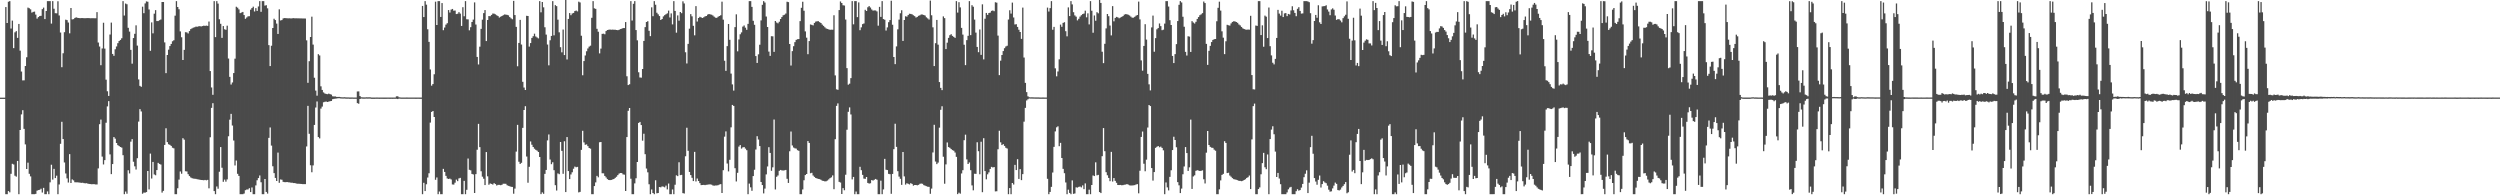 <?xml version="1.0" encoding="UTF-8"?>
<svg xmlns="http://www.w3.org/2000/svg" width="1920" height="150">
  <path d="M0 74.997h1v1.000H0zM1 74.997h1v1.000H1zM2 74.997h1v1.000H2zM3 74.997h1v1.000H3zM4 5.417h1v143.726H4zM5 17.671h1v131.474H5zM6 1.357h1v145.370H6zM7 0.862h1v146.861H7zM8 21.916h1v111.558H8zM9 15.830h1v109.973H9zM10 36.958h1v89.343H10zM11 24.813h1v110.142H11zM12 23.931h1v111.738H12zM13 29.064h1v94.512H13zM14 18.380h1v130.778H14zM15 38.937h1v60.918H15zM16 54.937h1v32.922H16zM17 61.733h1v22.897H17zM18 61.719h1v37.254H18zM19 50.668h1v60.216H19zM20 43.966h1v85.825H20zM21 5.853h1v119.073H21zM22 6.341h1v127.135H22zM23 7.184h1v128.295H23zM24 9.672h1v139.474H24zM25 9.092h1v140.054H25zM26 8.903h1v140.230H26zM27 11.219h1v137.695H27zM28 14.287h1v132.133H28zM29 13.106h1v132.881H29zM30 12.336h1v133.449H30zM31 12.140h1v132.817H31zM32 7.001h1v140.871H32zM33 5.821h1v138.466H33zM34 14.623h1v134.526H34zM35 8.438h1v140.705H35zM36 0.858h1v146.130H36zM37 0.858h1v148.284H37zM38 0.852h1v139.193H38zM39 18.112h1v108.413H39zM40 0.856h1v137.094H40zM41 6.705h1v122.964H41zM42 10.138h1v126.629H42zM43 10.260h1v124.649H43zM44 0.996h1v148.149H44zM45 11.890h1v129.774H45zM46 24.965h1v85.487H46zM47 51.584h1v41.971H47zM48 40.923h1v65.892H48zM49 24.711h1v100.082H49zM50 15.101h1v118.122H50zM51 15.461h1v121.553H51zM52 17.280h1v122.883H52zM53 25.604h1v92.788H53zM54 6.139h1v134.416H54zM55 14.891h1v122.878H55zM56 14.691h1v123.860H56zM57 13.790h1v126.188H57zM58 13.318h1v126.724H58zM59 13.681h1v126.354H59zM60 13.806h1v126.309H60zM61 13.985h1v126.317H61zM62 13.874h1v126.584H62zM63 13.855h1v126.492H63zM64 13.977h1v126.658H64zM65 13.988h1v126.811H65zM66 13.946h1v126.768H66zM67 13.867h1v127.177H67zM68 13.903h1v127.348H68zM69 14.021h1v127.327H69zM70 13.956h1v127.555H70zM71 13.953h1v127.482H71zM72 14.003h1v127.453H72zM73 14.023h1v127.672H73zM74 9.339h1v132.354H74zM75 32.685h1v96.625H75zM76 35.744h1v59.627H76zM77 50.067h1v41.809H77zM78 37.219h1v83.027H78zM79 17.464h1v108.863H79zM80 37.318h1v85.670H80zM81 61.185h1v33.086H81zM82 70.071h1v11.654H82zM83 73.665h1v3.993H83zM84 26.509h1v92.082H84zM85 17.376h1v116.373H85zM86 41.444h1v84.581H86zM87 42.867h1v62.423H87zM88 37.824h1v68.650H88zM89 35.668h1v74.136H89zM90 33.175h1v78.277H90zM91 31.505h1v80.688H91zM92 30.690h1v82.191H92zM93 29.404h1v83.932H93zM94 0.863h1v118.353H94zM95 11.932h1v137.214H95zM96 2.690h1v144.421H96zM97 3.278h1v145.498H97zM98 21.371h1v109.384H98zM99 24.277h1v108.952H99zM100 38.297h1v70.494H100zM101 48.892h1v57.965H101zM102 29.249h1v94.953H102zM103 25.958h1v101.793H103zM104 19.476h1v110.736H104zM105 35.030h1v86.466H105zM106 60.954h1v32.432H106zM107 65.960h1v17.865H107zM108 66.667h1v18.916H108zM109 5.136h1v143.664H109zM110 10.148h1v137.783H110zM111 2.618h1v145.344H111zM112 1.088h1v146.421H112zM113 1.342h1v129.965H113zM114 7.287h1v138.147H114zM115 39.040h1v78.932H115zM116 17.201h1v119.895H116zM117 25.606h1v98.767H117zM118 10.476h1v123.526H118zM119 7.785h1v126.796H119zM120 16.170h1v114.419H120zM121 16.186h1v108.893H121zM122 15.518h1v110.384H122zM123 15.001h1v111.365H123zM124 1.530h1v146.393H124zM125 1.528h1v145.083H125zM126 32.558h1v78.734H126zM127 56.184h1v42.305H127zM128 42.217h1v66.963H128zM129 38.167h1v72.607H129zM130 35.354h1v75.892H130zM131 33.763h1v78.324H131zM132 31.671h1v81.786H132zM133 30.922h1v82.980H133zM134 12.050h1v137.100H134zM135 0.868h1v148.284H135zM136 5.401h1v139.181H136zM137 7.116h1v130.841H137zM138 24.130h1v107.564H138zM139 28.611h1v104.807H139zM140 46.063h1v60.072H140zM141 38.308h1v68.970H141zM142 24.730h1v106.806H142zM143 24.889h1v106.813H143zM144 25.683h1v108.078H144zM145 23.853h1v111.359H145zM146 22.398h1v113.883H146zM147 21.747h1v115.112H147zM148 21.190h1v115.983H148zM149 20.936h1v116.342H149zM150 20.442h1v116.934H150zM151 20.507h1v117.187H151zM152 20.219h1v117.596H152zM153 20.046h1v117.990H153zM154 20.330h1v117.886H154zM155 20.019h1v118.278H155zM156 19.737h1v118.718H156zM157 19.844h1v118.320H157zM158 19.674h1v118.846H158zM159 19.869h1v118.271H159zM160 16.556h1v128.073H160zM161 54.560h1v50.883H161zM162 67.159h1v15.686H162zM163 72.791h1v6.452H163zM164 0.862h1v145.890H164zM165 28.533h1v120.610H165zM166 0.871h1v142.322H166zM167 2.790h1v142.148H167zM168 14.798h1v117.113H168zM169 18.303h1v94.627H169zM170 29.082h1v99.747H170zM171 20.009h1v119.615H171zM172 22.478h1v115.436H172zM173 22.876h1v116.622H173zM174 19.698h1v118.058H174zM175 44.949h1v59.728H175zM176 59.016h1v32.904H176zM177 64.938h1v22.502H177zM178 63.341h1v33.049H178zM179 56.132h1v51.772H179zM180 45.035h1v82.056H180zM181 5.181h1v118.089H181zM182 5.909h1v127.589H182zM183 7.212h1v127.913H183zM184 10.095h1v139.047H184zM185 9.610h1v139.535H185zM186 9.183h1v139.959H186zM187 11.576h1v137.051H187zM188 14.462h1v131.612H188zM189 13.424h1v132.158H189zM190 12.561h1v132.942H190zM191 12.457h1v132.106H191zM192 7.405h1v140.091H192zM193 6.218h1v137.751H193zM194 5.109h1v144.036H194zM195 8.828h1v140.309H195zM196 6.259h1v136.103H196zM197 8.407h1v130.052H197zM198 4.963h1v131.781H198zM199 0.860h1v133.888H199zM200 9.056h1v130.945H200zM201 0.857h1v148.286H201zM202 0.861h1v148.285H202zM203 4.292h1v133.173H203zM204 4.001h1v143.382H204zM205 6.423h1v142.253H205zM206 34.658h1v71.241H206zM207 50.742h1v47.161H207zM208 35.103h1v76.743H208zM209 21.490h1v106.217H209zM210 14.364h1v118.626H210zM211 15.431h1v121.242H211zM212 18.111h1v120.878H212zM213 26.044h1v91.149H213zM214 7.164h1v133.224H214zM215 15.727h1v122.106H215zM216 15.403h1v122.623H216zM217 14.109h1v125.564H217zM218 13.877h1v126.010H218zM219 13.924h1v126.028H219zM220 14.053h1v125.713H220zM221 14.069h1v125.938H221zM222 14.049h1v126.011H222zM223 14.187h1v126.163H223zM224 14.021h1v126.297H224zM225 13.901h1v126.710H225zM226 14.085h1v126.504H226zM227 14.052h1v126.881H227zM228 14.076h1v127.032H228zM229 14.063h1v127.069H229zM230 14.133h1v127.091H230zM231 14.152h1v127.135H231zM232 14.180h1v127.214H232zM233 14.204h1v127.228H233zM234 14.254h1v127.166H234zM235 30.955h1v81.526H235zM236 63.569h1v17.758H236zM237 47.005h1v55.744H237zM238 28.399h1v98.518H238zM239 12.783h1v119.504H239zM240 34.242h1v92.769H240zM241 59.679h1v36.264H241zM242 69.567h1v13.002H242zM243 73.493h1v4.423H243zM244 41.650h1v63.640H244zM245 42.586h1v63.700H245zM246 66.287h1v17.133H246zM247 69.079h1v12.791H247zM248 70.981h1v7.550H248zM249 71.767h1v6.396H249zM250 72.157h1v5.812H250zM251 72.357h1v5.961H251zM252 71.899h1v6.141H252zM253 72.308h1v5.410H253zM254 72.660h1v4.919H254zM255 73.925h1v2.251H255zM256 74.070h1v1.876H256zM257 74.038h1v1.726H257zM258 74.371h1v1.278H258zM259 74.459h1v1.025H259zM260 74.413h1v1.022H260zM261 74.607h1v1.000H261zM262 74.686h1v1.000H262zM263 74.750h1v1.000H263zM264 74.673h1v1.000H264zM265 74.773h1v1.000H265zM266 74.824h1v1.000H266zM267 74.790h1v1.000H267zM268 74.862h1v1.000H268zM269 74.862h1v1.000H269zM270 74.838h1v1.000H270zM271 74.886h1v1.000H271zM272 74.882h1v1.000H272zM273 74.894h1v1.000H273zM274 70.223h1v8.995H274zM275 70.212h1v9.462H275zM276 73.763h1v2.274H276zM277 74.686h1v1.000H277zM278 74.776h1v1.000H278zM279 74.807h1v1.000H279zM280 74.778h1v1.000H280zM281 74.720h1v1.000H281zM282 74.767h1v1.000H282zM283 74.723h1v1.000H283zM284 74.761h1v1.000H284zM285 74.913h1v1.000H285zM286 74.911h1v1.000H286zM287 74.911h1v1.000H287zM288 74.899h1v1.000H288zM289 74.877h1v1.000H289zM290 74.889h1v1.000H290zM291 74.918h1v1.000H291zM292 74.894h1v1.000H292zM293 74.905h1v1.000H293zM294 74.907h1v1.000H294zM295 74.912h1v1.000H295zM296 74.908h1v1.000H296zM297 74.896h1v1.000H297zM298 74.899h1v1.000H298zM299 74.909h1v1.000H299zM300 74.899h1v1.000H300zM301 74.909h1v1.000H301zM302 74.903h1v1.000H302zM303 74.895h1v1.000H303zM304 73.969h1v1.894H304zM305 73.956h1v2.122H305zM306 74.720h1v1.000H306zM307 74.844h1v1.000H307zM308 74.892h1v1.000H308zM309 74.894h1v1.000H309zM310 74.901h1v1.000H310zM311 74.879h1v1.000H311zM312 74.872h1v1.000H312zM313 74.886h1v1.000H313zM314 74.900h1v1.000H314zM315 74.891h1v1.000H315zM316 74.899h1v1.000H316zM317 74.904h1v1.000H317zM318 74.903h1v1.000H318zM319 74.912h1v1.000H319zM320 74.901h1v1.000H320zM321 74.903h1v1.000H321zM322 74.908h1v1.000H322zM323 74.911h1v1.000H323zM324 4.553h1v144.600H324zM325 13.132h1v127.241H325zM326 0.853h1v145.877H326zM327 3.609h1v137.899H327zM328 22.489h1v113.854H328zM329 32.163h1v100.902H329zM330 53.373h1v40.773H330zM331 65.769h1v20.191H331zM332 64.558h1v20.696H332zM333 57.027h1v32.836H333zM334 1.256h1v136.822H334zM335 19.214h1v117.093H335zM336 0.857h1v148.286H336zM337 0.855h1v146.234H337zM338 13.017h1v136.130H338zM339 2.353h1v146.791H339zM340 23.172h1v106.529H340zM341 21.137h1v110.925H341zM342 18.900h1v116.154H342zM343 17.815h1v119.244H343zM344 7.719h1v129.767H344zM345 9.605h1v127.547H345zM346 7.365h1v130.462H346zM347 6.846h1v134.840H347zM348 8.203h1v133.572H348zM349 8.081h1v132.192H349zM350 10.805h1v127.126H350zM351 10.558h1v128.578H351zM352 9.315h1v127.683H352zM353 10.426h1v126.160H353zM354 19.936h1v129.210H354zM355 5.548h1v143.593H355zM356 12.476h1v126.448H356zM357 0.858h1v148.293H357zM358 14.817h1v130.928H358zM359 14.877h1v106.871H359zM360 23.295h1v107.104H360zM361 20.865h1v109.945H361zM362 16.905h1v116.683H362zM363 15.038h1v118.928H363zM364 1.852h1v146.367H364zM365 18.843h1v114.886H365zM366 43.726h1v71.290H366zM367 49.500h1v45.637H367zM368 35.826h1v77.195H368zM369 22.187h1v109.329H369zM370 15.110h1v120.579H370zM371 10.100h1v127.192H371zM372 7.751h1v134.404H372zM373 31.561h1v85.235H373zM374 15.340h1v120.102H374zM375 12.330h1v129.567H375zM376 12.427h1v128.461H376zM377 11.489h1v129.752H377zM378 10.385h1v131.401H378zM379 10.490h1v130.171H379zM380 11.001h1v130.367H380zM381 11.738h1v130.745H381zM382 12.331h1v129.650H382zM383 13.446h1v128.552H383zM384 12.839h1v129.410H384zM385 12.295h1v129.631H385zM386 11.682h1v129.436H386zM387 11.091h1v130.010H387zM388 11.231h1v129.940H388zM389 11.423h1v130.846H389zM390 11.781h1v130.964H390zM391 13.116h1v129.927H391zM392 14.060h1v129.389H392zM393 14.814h1v128.728H393zM394 0.644h1v148.118H394zM395 11.581h1v133.262H395zM396 20.654h1v95.756H396zM397 50.904h1v44.982H397zM398 32.997h1v91.220H398zM399 15.280h1v110.639H399zM400 34.192h1v90.821H400zM401 62.811h1v35.388H401zM402 67.223h1v17.281H402zM403 69.095h1v12.446H403zM404 12.122h1v108.076H404zM405 12.308h1v128.012H405zM406 35.793h1v92.316H406zM407 33.058h1v75.587H407zM408 29.112h1v82.066H408zM409 27.782h1v85.099H409zM410 25.881h1v88.351H410zM411 27.982h1v87.138H411zM412 28.748h1v86.943H412zM413 29.481h1v87.248H413zM414 0.862h1v119.706H414zM415 9.479h1v139.631H415zM416 1.525h1v146.224H416zM417 5.641h1v143.189H417zM418 20.957h1v112.585H418zM419 26.555h1v103.941H419zM420 34.214h1v73.604H420zM421 50.158h1v53.115H421zM422 30.947h1v91.584H422zM423 27.601h1v98.527H423zM424 0.860h1v123.743H424zM425 27.119h1v103.600H425zM426 3.957h1v138.266H426zM427 4.721h1v141.582H427zM428 15.112h1v118.052H428zM429 24.816h1v108.947H429zM430 36.237h1v72.800H430zM431 40.184h1v75.665H431zM432 22.686h1v110.796H432zM433 42.269h1v66.247H433zM434 -1.008h1v148.537H434zM435 45.653h1v59.638H435zM436 14.516h1v116.854H436zM437 10.035h1v127.502H437zM438 11.681h1v122.325H438zM439 10.339h1v121.977H439zM440 9.917h1v119.666H440zM441 8.484h1v119.445H441zM442 8.067h1v120.412H442zM443 8.759h1v119.380H443zM444 1.283h1v146.502H444zM445 1.874h1v145.463H445zM446 27.435h1v87.687H446zM447 57.782h1v42.648H447zM448 46.880h1v62.486H448zM449 42.610h1v68.607H449zM450 39.366h1v71.522H450zM451 37.227h1v75.025H451zM452 35.790h1v77.890H452zM453 35.082h1v79.075H453zM454 13.675h1v135.466H454zM455 0.850h1v148.291H455zM456 6.391h1v136.495H456zM457 6.787h1v133.291H457zM458 22.110h1v112.931H458zM459 24.348h1v111.837H459zM460 40.996h1v68.272H460zM461 37.321h1v71.754H461zM462 25.997h1v107.052H462zM463 25.847h1v107.258H463zM464 26.319h1v108.817H464zM465 23.837h1v112.445H465zM466 23.050h1v114.503H466zM467 22.818h1v115.438H467zM468 22.702h1v115.627H468zM469 22.844h1v115.350H469zM470 22.738h1v115.071H470zM471 22.824h1v114.644H471zM472 22.846h1v113.749H472zM473 23.024h1v112.728H473zM474 23.175h1v111.310H474zM475 22.884h1v110.450H475zM476 22.342h1v110.517H476zM477 22.048h1v110.872H477zM478 21.531h1v112.382H478zM479 21.560h1v112.580H479zM480 16.924h1v129.748H480zM481 58.562h1v46.728H481zM482 65.329h1v19.781H482zM483 64.710h1v18.213H483zM484 0.852h1v136.419H484zM485 15.775h1v133.366H485zM486 2.897h1v146.256H486zM487 0.855h1v139.995H487zM488 23.080h1v113.817H488zM489 30.990h1v93.415H489zM490 55.490h1v38.910H490zM491 59.507h1v34.141H491zM492 59.642h1v36.424H492zM493 52.996h1v55.026H493zM494 31.447h1v71.280H494zM495 20.827h1v97.582H495zM496 16.910h1v112.507H496zM497 16.275h1v116.052H497zM498 23.639h1v117.872H498zM499 27.754h1v121.385H499zM500 5.644h1v139.865H500zM501 12.438h1v135.777H501zM502 0.856h1v148.287H502zM503 3.642h1v134.801H503zM504 9.755h1v138.725H504zM505 10.985h1v137.221H505zM506 12.363h1v131.271H506zM507 15.384h1v128.469H507zM508 14.583h1v128.576H508zM509 12.613h1v130.740H509zM510 11.626h1v132.254H510zM511 10.888h1v131.634H511zM512 10.259h1v135.180H512zM513 8.131h1v132.818H513zM514 13.391h1v135.754H514zM515 10.296h1v138.850H515zM516 18.726h1v126.783H516zM517 0.859h1v148.286H517zM518 8.389h1v133.500H518zM519 25.073h1v109.575H519zM520 11.849h1v123.396H520zM521 15.853h1v108.777H521zM522 9.217h1v125.283H522zM523 10.135h1v124.158H523zM524 1.044h1v147.292H524zM525 2.660h1v145.951H525zM526 40.131h1v79.906H526zM527 48.730h1v49.361H527zM528 33.706h1v82.115H528zM529 22.042h1v110.003H529zM530 10.858h1v123.577H530zM531 12.558h1v123.968H531zM532 19.802h1v119.270H532zM533 27.113h1v89.508H533zM534 4.719h1v134.626H534zM535 16.547h1v120.549H535zM536 13.839h1v125.155H536zM537 12.923h1v127.706H537zM538 13.378h1v128.781H538zM539 13.824h1v128.261H539zM540 13.279h1v128.675H540zM541 12.551h1v129.646H541zM542 12.295h1v129.620H542zM543 11.231h1v130.570H543zM544 10.737h1v130.906H544zM545 11.082h1v130.528H545zM546 11.283h1v130.526H546zM547 11.892h1v130.558H547zM548 12.792h1v129.849H548zM549 13.567h1v128.888H549zM550 13.716h1v128.721H550zM551 12.870h1v129.356H551zM552 12.276h1v129.432H552zM553 11.712h1v129.693H553zM554 1.259h1v146.966H554zM555 15.114h1v115.581H555zM556 46.640h1v58.327H556zM557 54.413h1v46.524H557zM558 35.450h1v90.157H558zM559 18.435h1v113.196H559zM560 30.579h1v92.163H560zM561 56.540h1v41.247H561zM562 64.816h1v15.779H562zM563 69.581h1v11.752H563zM564 20.847h1v108.340H564zM565 11.007h1v128.343H565zM566 39.401h1v93.319H566zM567 30.304h1v82.298H567zM568 26.293h1v85.133H568zM569 24.877h1v89.268H569zM570 20.405h1v92.781H570zM571 19.551h1v93.372H571zM572 21.228h1v92.888H572zM573 22.895h1v92.440H573zM574 18.318h1v130.834H574zM575 0.858h1v140.139H575zM576 0.855h1v143.021H576zM577 5.263h1v141.286H577zM578 15.976h1v119.241H578zM579 19.029h1v111.323H579zM580 43.046h1v71.806H580zM581 48.356h1v56.234H581zM582 41.735h1v65.433H582zM583 34.373h1v77.812H583zM584 15.689h1v124.061H584zM585 3.699h1v138.445H585zM586 0.858h1v147.697H586zM587 1.971h1v142.874H587zM588 12.704h1v121.230H588zM589 20.737h1v107.105H589zM590 39.631h1v73.406H590zM591 42.908h1v74.564H591zM592 27.788h1v103.363H592zM593 27.892h1v100.611H593zM594 39.834h1v51.959H594zM595 16.119h1v129.392H595zM596 17.310h1v118.450H596zM597 17.935h1v116.823H597zM598 16.713h1v114.478H598zM599 14.603h1v115.899H599zM600 13.132h1v117.722H600zM601 11.704h1v119.286H601zM602 11.292h1v119.547H602zM603 10.378h1v120.136H603zM604 1.349h1v135.949H604zM605 1.636h1v138.867H605zM606 33.773h1v82.399H606zM607 50.329h1v50.695H607zM608 39.266h1v72.466H608zM609 35.457h1v77.836H609zM610 32.333h1v81.599H610zM611 30.620h1v83.522H611zM612 30.083h1v85.280H612zM613 29.987h1v85.821H613zM614 16.221h1v132.923H614zM615 5.998h1v143.142H615zM616 1.332h1v144.189H616zM617 8.234h1v130.219H617zM618 24.124h1v110.308H618zM619 28.904h1v104.737H619zM620 41.612h1v66.738H620zM621 31.549h1v78.205H621zM622 18.810h1v114.248H622zM623 19.090h1v113.602H623zM624 19.502h1v115.303H624zM625 17.611h1v118.245H625zM626 16.570h1v120.159H626zM627 16.307h1v120.745H627zM628 16.260h1v121.155H628zM629 17.016h1v120.548H629zM630 17.659h1v120.440H630zM631 18.874h1v119.919H631zM632 19.844h1v119.111H632zM633 20.962h1v118.361H633zM634 21.871h1v117.321H634zM635 22.226h1v116.401H635zM636 22.603h1v115.200H636zM637 22.906h1v113.896H637zM638 22.776h1v113.396H638zM639 22.841h1v111.877H639zM640 11.714h1v133.579H640zM641 57.898h1v49.009H641zM642 68.626h1v12.696H642zM643 68.950h1v10.463H643zM644 7.726h1v131.965H644zM645 1.124h1v139.064H645zM646 2.324h1v146.664H646zM647 4.063h1v140.432H647zM648 4.227h1v141.911H648zM649 14.989h1v119.201H649zM650 52.344h1v47.278H650zM651 65.010h1v20.860H651zM652 64.273h1v18.206H652zM653 60.001h1v27.900H653zM654 0.849h1v136.914H654zM655 18.666h1v117.244H655zM656 0.857h1v148.288H656zM657 0.860h1v146.222H657zM658 13.146h1v135.996H658zM659 1.845h1v147.297H659zM660 23.207h1v104.881H660zM661 20.992h1v109.700H661zM662 18.535h1v115.741H662zM663 18.038h1v119.104H663zM664 7.522h1v129.858H664zM665 8.427h1v127.502H665zM666 5.590h1v134.889H666zM667 4.636h1v136.363H667zM668 5.796h1v134.936H668zM669 7.272h1v131.018H669zM670 8.142h1v130.565H670zM671 7.965h1v130.089H671zM672 8.020h1v129.409H672zM673 8.729h1v129.321H673zM674 19.732h1v129.413H674zM675 5.275h1v143.869H675zM676 12.949h1v125.797H676zM677 0.854h1v148.289H677zM678 14.624h1v130.852H678zM679 15.168h1v106.858H679zM680 23.443h1v106.923H680zM681 21.019h1v109.594H681zM682 17.068h1v116.445H682zM683 15.429h1v118.358H683zM684 0.562h1v148.282H684zM685 18.976h1v114.614H685zM686 43.768h1v70.817H686zM687 49.259h1v45.773H687zM688 35.619h1v77.175H688zM689 22.504h1v108.969H689zM690 15.077h1v120.530H690zM691 10.213h1v127.113H691zM692 7.866h1v134.095H692zM693 31.429h1v85.305H693zM694 15.380h1v120.083H694zM695 12.501h1v129.286H695zM696 12.790h1v127.971H696zM697 11.590h1v129.568H697zM698 10.527h1v131.138H698zM699 10.715h1v129.936H699zM700 10.987h1v130.282H700zM701 11.712h1v130.864H701zM702 12.382h1v129.708H702zM703 13.473h1v128.590H703zM704 12.939h1v129.381H704zM705 12.133h1v129.857H705zM706 11.711h1v129.444H706zM707 11.106h1v129.834H707zM708 11.176h1v129.963H708zM709 11.514h1v130.685H709zM710 11.924h1v130.680H710zM711 13.321h1v129.687H711zM712 14.116h1v129.306H712zM713 15.011h1v128.506H713zM714 0.473h1v148.359H714zM715 11.719h1v133.140H715zM716 20.972h1v96.129H716zM717 50.750h1v45.106H717zM718 33.164h1v90.872H718zM719 15.291h1v110.751H719zM720 34.296h1v90.602H720zM721 63.012h1v35.048H721zM722 67.488h1v16.826H722zM723 69.201h1v12.403H723zM724 12.576h1v107.808H724zM725 13.927h1v127.167H725zM726 37.681h1v88.588H726zM727 32.752h1v76.638H727zM728 29.105h1v83.819H728zM729 27.042h1v86.479H729zM730 26.280h1v88.219H730zM731 27.524h1v87.766H731zM732 28.295h1v87.451H732zM733 29.103h1v88.040H733zM734 0.886h1v119.604H734zM735 9.664h1v139.450H735zM736 1.673h1v146.294H736zM737 5.668h1v143.072H737zM738 21.412h1v111.833H738zM739 26.573h1v104.153H739zM740 34.363h1v73.323H740zM741 50.038h1v53.385H741zM742 30.815h1v91.614H742zM743 27.503h1v98.464H743zM744 0.860h1v123.926H744zM745 26.976h1v103.717H745zM746 3.990h1v138.389H746zM747 5.160h1v141.009H747zM748 15.064h1v118.380H748zM749 25.045h1v108.504H749zM750 36.060h1v73.209H750zM751 40.089h1v76.050H751zM752 22.640h1v111.179H752zM753 42.145h1v66.726H753zM754 3.339h1v144.261H754zM755 45.632h1v60.523H755zM756 14.400h1v116.965H756zM757 9.921h1v127.788H757zM758 11.440h1v122.425H758zM759 10.006h1v122.375H759zM760 9.689h1v120.042H760zM761 8.329h1v119.802H761zM762 8.048h1v120.555H762zM763 8.585h1v119.709H763zM764 1.743h1v145.273H764zM765 2.027h1v144.850H765zM766 27.319h1v87.296H766zM767 57.699h1v42.680H767zM768 46.570h1v62.765H768zM769 42.218h1v69.178H769zM770 39.216h1v71.499H770zM771 37.028h1v75.067H771zM772 35.700h1v77.806H772zM773 35.149h1v78.929H773zM774 15.009h1v134.137H774zM775 7.888h1v136.557H775zM776 10.435h1v138.707H776zM777 1.983h1v138.538H777zM778 13.437h1v128.271H778zM779 18.802h1v107.840H779zM780 18.581h1v112.030H780zM781 20.705h1v101.564H781zM782 22.818h1v114.597H782zM783 24.571h1v105.309H783zM784 29.843h1v108.508H784zM785 5.839h1v127.896H785zM786 44.182h1v49.276H786zM787 63.620h1v19.222H787zM788 70.767h1v6.380H788zM789 73.974h1v2.244H789zM790 74.642h1v1.000H790zM791 74.727h1v1.000H791zM792 74.706h1v1.000H792zM793 74.776h1v1.000H793zM794 74.797h1v1.000H794zM795 74.806h1v1.000H795zM796 74.826h1v1.000H796zM797 74.811h1v1.000H797zM798 74.874h1v1.000H798zM799 74.897h1v1.000H799zM800 74.875h1v1.000H800zM801 74.872h1v1.000H801zM802 74.899h1v1.000H802zM803 74.888h1v1.000H803zM804 5.835h1v131.489H804zM805 8.842h1v140.299H805zM806 6.249h1v141.163H806zM807 0.857h1v142.654H807zM808 22.817h1v109.694H808zM809 20.620h1v92.185H809zM810 52.500h1v48.434H810zM811 58.638h1v39.147H811zM812 54.865h1v42.167H812zM813 45.551h1v66.750H813zM814 18.894h1v90.813H814zM815 20.576h1v100.765H815zM816 17.574h1v112.115H816zM817 17.058h1v115.940H817zM818 23.976h1v116.138H818zM819 27.927h1v121.215H819zM820 5.658h1v140.029H820zM821 12.352h1v135.817H821zM822 0.856h1v148.287H822zM823 3.395h1v135.170H823zM824 9.381h1v139.530H824zM825 11.832h1v136.765H825zM826 12.781h1v131.070H826zM827 15.664h1v128.420H827zM828 14.415h1v129.120H828zM829 12.759h1v130.519H829zM830 11.656h1v132.250H830zM831 10.788h1v131.580H831zM832 10.388h1v134.844H832zM833 8.211h1v132.657H833zM834 13.316h1v135.834H834zM835 10.261h1v138.881H835zM836 18.742h1v126.933H836zM837 0.857h1v148.290H837zM838 8.223h1v133.838H838zM839 25.157h1v109.583H839zM840 11.878h1v123.333H840zM841 15.936h1v108.733H841zM842 9.344h1v125.308H842zM843 10.264h1v124.028H843zM844 -0.206h1v147.709H844zM845 2.256h1v146.024H845zM846 39.756h1v80.217H846zM847 48.494h1v49.880H847zM848 33.628h1v82.518H848zM849 21.828h1v110.402H849zM850 10.730h1v123.863H850zM851 12.439h1v124.209H851zM852 19.606h1v119.532H852zM853 27.186h1v89.459H853zM854 4.714h1v134.706H854zM855 16.398h1v120.363H855zM856 13.752h1v125.157H856zM857 12.935h1v127.453H857zM858 13.306h1v128.755H858zM859 14.004h1v128.141H859zM860 13.441h1v128.569H860zM861 12.945h1v129.340H861zM862 12.328h1v129.858H862zM863 11.200h1v130.685H863zM864 10.841h1v130.942H864zM865 10.931h1v130.452H865zM866 11.334h1v130.463H866zM867 11.854h1v130.464H867zM868 12.765h1v129.731H868zM869 13.556h1v128.863H869zM870 13.569h1v128.770H870zM871 12.915h1v129.258H871zM872 12.049h1v129.626H872zM873 11.497h1v129.899H873zM874 1.210h1v147.253H874zM875 14.901h1v116.245H875zM876 46.372h1v58.782H876zM877 54.261h1v46.749H877zM878 35.272h1v90.459H878zM879 18.576h1v112.956H879zM880 30.407h1v92.197H880zM881 56.709h1v41.213H881zM882 64.754h1v15.874H882zM883 69.406h1v12.078H883zM884 21.057h1v108.008H884zM885 11.974h1v126.722H885zM886 39.729h1v92.435H886zM887 29.299h1v84.267H887zM888 22.504h1v90.264H888zM889 21.535h1v90.602H889zM890 18.017h1v95.080H890zM891 20.046h1v92.558H891zM892 23.169h1v90.469H892zM893 22.785h1v92.661H893zM894 18.114h1v131.032H894zM895 0.858h1v139.274H895zM896 0.849h1v143.098H896zM897 5.011h1v141.211H897zM898 15.509h1v120.334H898zM899 19.194h1v111.557H899zM900 42.954h1v72.281H900zM901 48.431h1v56.601H901zM902 41.580h1v65.941H902zM903 33.909h1v79.207H903zM904 16.180h1v123.714H904zM905 3.696h1v138.616H905zM906 0.856h1v147.401H906zM907 1.893h1v142.942H907zM908 12.853h1v120.987H908zM909 20.536h1v107.334H909zM910 39.835h1v73.099H910zM911 42.674h1v74.893H911zM912 27.828h1v103.439H912zM913 28.117h1v100.389H913zM914 39.862h1v52.005H914zM915 16.248h1v128.837H915zM916 17.320h1v118.209H916zM917 18.098h1v116.581H917zM918 16.752h1v114.399H918zM919 14.525h1v116.182H919zM920 13.102h1v117.884H920zM921 11.657h1v119.677H921zM922 10.991h1v120.163H922zM923 10.100h1v120.703H923zM924 1.203h1v136.470H924zM925 2.372h1v138.507H925zM926 33.667h1v83.572H926zM927 49.842h1v50.743H927zM928 39.010h1v72.339H928zM929 35.246h1v77.538H929zM930 32.285h1v81.120H930zM931 30.678h1v82.891H931zM932 30.123h1v84.806H932zM933 29.969h1v85.796H933zM934 16.320h1v132.822H934zM935 6.010h1v143.136H935zM936 1.291h1v144.109H936zM937 8.127h1v130.437H937zM938 24.067h1v110.300H938zM939 28.938h1v104.616H939zM940 41.588h1v66.838H940zM941 31.671h1v78.118H941zM942 19.028h1v113.874H942zM943 19.414h1v113.249H943zM944 19.671h1v115.140H944zM945 17.972h1v117.751H945zM946 16.828h1v119.964H946zM947 16.309h1v121.273H947zM948 16.411h1v121.395H948zM949 16.893h1v121.210H949zM950 17.525h1v120.879H950zM951 18.778h1v120.127H951zM952 19.496h1v119.427H952zM953 20.677h1v118.490H953zM954 21.782h1v117.096H954zM955 22.267h1v115.986H955zM956 22.691h1v114.970H956zM957 22.849h1v113.827H957zM958 22.694h1v113.407H958zM959 22.794h1v112.028H959zM960 12.128h1v133.070H960zM961 57.660h1v49.414H961zM962 68.536h1v12.972H962zM963 68.733h1v10.848H963zM964 19.607h1v129.536H964zM965 19.850h1v129.292H965zM966 0.856h1v144.333H966zM967 0.860h1v143.075H967zM968 26.928h1v106.902H968zM969 19.453h1v105.814H969zM970 35.874h1v81.530H970zM971 11.973h1v116.480H971zM972 12.812h1v117.126H972zM973 29.220h1v89.432H973zM974 5.776h1v143.366H974zM975 35.461h1v71.337H975zM976 42.553h1v56.963H976zM977 48.170h1v48.794H977zM978 49.445h1v53.679H978zM979 45.189h1v71.266H979zM980 29.135h1v106.821H980zM981 7.599h1v125.217H981zM982 10.454h1v126.660H982zM983 11.975h1v129.483H983zM984 8.225h1v140.920H984zM985 13.128h1v136.014H985zM986 10.315h1v138.826H986zM987 10.035h1v139.112H987zM988 12.385h1v135.365H988zM989 10.695h1v134.737H989zM990 11.097h1v132.945H990zM991 8.019h1v135.509H991zM992 4.798h1v144.342H992zM993 7.887h1v141.252H993zM994 9.951h1v139.198H994zM995 12.418h1v134.446H995zM996 6.734h1v138.557H996zM997 5.504h1v140.944H997zM998 8.397h1v137.599H998zM999 10.458h1v133.630H999zM1000 10.285h1v130.996H1000zM1001 0.863h1v135.245H1001zM1002 0.855h1v132.586H1002zM1003 0.859h1v129.972H1003zM1004 1.135h1v147.163H1004zM1005 1.687h1v138.616H1005zM1006 10.156h1v102.868H1006zM1007 33.553h1v70.755H1007zM1008 30.819h1v87.241H1008zM1009 16.145h1v120.624H1009zM1010 11.458h1v127.952H1010zM1011 13.598h1v128.301H1011zM1012 4.048h1v134.061H1012zM1013 17.173h1v117.657H1013zM1014 18.416h1v125.628H1014zM1015 4.903h1v136.436H1015zM1016 4.748h1v134.437H1016zM1017 4.647h1v135.463H1017zM1018 4.050h1v136.665H1018zM1019 7.264h1v135.324H1019zM1020 8.902h1v136.749H1020zM1021 11.667h1v135.537H1021zM1022 7.252h1v139.676H1022zM1023 6.407h1v138.273H1023zM1024 7.492h1v135.029H1024zM1025 11.933h1v128.283H1025zM1026 15.266h1v125.942H1026zM1027 14.715h1v131.249H1027zM1028 14.820h1v131.453H1028zM1029 15.792h1v129.812H1029zM1030 17.174h1v126.791H1030zM1031 13.926h1v128.853H1031zM1032 12.518h1v128.928H1032zM1033 11.334h1v128.491H1033zM1034 1.051h1v147.382H1034zM1035 14.425h1v133.221H1035zM1036 29.733h1v89.119H1036zM1037 46.102h1v61.701H1037zM1038 31.160h1v100.575H1038zM1039 13.619h1v116.870H1039zM1040 30.953h1v102.070H1040zM1041 50.299h1v58.901H1041zM1042 48.328h1v54.520H1042zM1043 50.808h1v48.197H1043zM1044 6.585h1v117.045H1044zM1045 12.042h1v129.376H1045zM1046 38.377h1v93.957H1046zM1047 32.727h1v82.346H1047zM1048 31.245h1v92.222H1048zM1049 30.190h1v92.588H1049zM1050 30.564h1v92.361H1050zM1051 33.337h1v89.477H1051zM1052 33.320h1v88.876H1052zM1053 34.940h1v86.682H1053zM1054 0.861h1v121.464H1054zM1055 7.760h1v141.393H1055zM1056 2.220h1v143.245H1056zM1057 6.134h1v143.019H1057zM1058 23.148h1v111.629H1058zM1059 16.163h1v116.073H1059zM1060 31.191h1v76.066H1060zM1061 34.520h1v71.702H1061zM1062 11.576h1v109.842H1062zM1063 9.191h1v114.840H1063zM1064 35.504h1v99.231H1064zM1065 31.704h1v96.076H1065zM1066 39.358h1v57.163H1066zM1067 42.374h1v52.964H1067zM1068 43.043h1v61.451H1068zM1069 17.071h1v132.070H1069zM1070 13.883h1v135.264H1070zM1071 4.030h1v143.721H1071zM1072 4.853h1v144.282H1072zM1073 4.744h1v129.267H1073zM1074 0.852h1v140.394H1074zM1075 36.271h1v90.449H1075zM1076 15.638h1v124.419H1076zM1077 23.066h1v103.362H1077zM1078 10.042h1v126.113H1078zM1079 4.878h1v128.189H1079zM1080 12.932h1v119.515H1080zM1081 13.044h1v112.578H1081zM1082 13.312h1v113.205H1082zM1083 12.988h1v114.420H1083zM1084 1.150h1v140.787H1084zM1085 1.421h1v146.861H1085zM1086 31.172h1v80.214H1086zM1087 55.660h1v43.610H1087zM1088 47.987h1v62.155H1088zM1089 46.313h1v65.905H1089zM1090 44.431h1v67.746H1090zM1091 42.097h1v72.129H1091zM1092 42.319h1v73.190H1092zM1093 42.124h1v73.938H1093zM1094 3.851h1v145.288H1094zM1095 0.858h1v148.286H1095zM1096 6.225h1v139.184H1096zM1097 7.197h1v132.566H1097zM1098 23.852h1v113.394H1098zM1099 25.700h1v111.679H1099zM1100 41.066h1v70.475H1100zM1101 37.190h1v64.423H1101zM1102 25.007h1v102.977H1102zM1103 24.483h1v104.014H1103zM1104 24.511h1v105.798H1104zM1105 21.787h1v110.830H1105zM1106 20.073h1v114.751H1106zM1107 20.320h1v116.360H1107zM1108 21.396h1v116.347H1108zM1109 23.104h1v116.920H1109zM1110 24.247h1v117.117H1110zM1111 26.909h1v115.016H1111zM1112 29.363h1v112.001H1112zM1113 32.283h1v108.106H1113zM1114 30.615h1v106.539H1114zM1115 27.912h1v105.895H1115zM1116 25.233h1v111.259H1116zM1117 19.450h1v117.228H1117zM1118 16.500h1v120.036H1118zM1119 9.342h1v125.826H1119zM1120 16.731h1v129.461H1120zM1121 46.159h1v62.527H1121zM1122 54.691h1v37.855H1122zM1123 60.969h1v29.093H1123zM1124 0.859h1v145.902H1124zM1125 25.040h1v124.107H1125zM1126 0.852h1v142.686H1126zM1127 1.405h1v142.528H1127zM1128 10.914h1v123.438H1128zM1129 21.158h1v89.744H1129zM1130 28.915h1v99.164H1130zM1131 26.521h1v110.945H1131zM1132 29.486h1v105.568H1132zM1133 30.595h1v106.329H1133zM1134 18.680h1v118.017H1134zM1135 55.440h1v45.984H1135zM1136 56.959h1v35.851H1136zM1137 54.315h1v37.479H1137zM1138 50.683h1v38.636H1138zM1139 46.740h1v57.427H1139zM1140 36.338h1v88.989H1140zM1141 0.863h1v118.011H1141zM1142 0.856h1v126.195H1142zM1143 0.860h1v128.450H1143zM1144 3.825h1v145.313H1144zM1145 9.398h1v139.748H1145zM1146 9.866h1v139.274H1146zM1147 10.822h1v138.280H1147zM1148 5.594h1v137.911H1148zM1149 5.383h1v132.021H1149zM1150 6.530h1v134.526H1150zM1151 7.562h1v134.543H1151zM1152 13.160h1v130.699H1152zM1153 11.507h1v131.661H1153zM1154 10.574h1v138.573H1154zM1155 12.597h1v136.550H1155zM1156 9.433h1v134.234H1156zM1157 11.697h1v128.516H1157zM1158 9.576h1v126.905H1158zM1159 7.023h1v128.032H1159zM1160 3.503h1v134.777H1160zM1161 8.906h1v124.021H1161zM1162 3.766h1v129.491H1162zM1163 7.981h1v127.126H1163zM1164 1.347h1v145.409H1164zM1165 0.810h1v138.506H1165zM1166 21.584h1v86.546H1166zM1167 41.793h1v58.879H1167zM1168 22.481h1v105.416H1168zM1169 22.008h1v117.161H1169zM1170 15.391h1v127.757H1170zM1171 12.717h1v129.079H1171zM1172 19.278h1v116.862H1172zM1173 27.144h1v87.834H1173zM1174 6.295h1v131.667H1174zM1175 15.812h1v117.834H1175zM1176 5.813h1v129.251H1176zM1177 3.578h1v133.908H1177zM1178 2.267h1v139.551H1178zM1179 3.511h1v139.111H1179zM1180 6.909h1v137.002H1180zM1181 10.556h1v134.442H1181zM1182 13.783h1v131.655H1182zM1183 15.406h1v130.482H1183zM1184 19.369h1v126.929H1184zM1185 30.013h1v95.877H1185zM1186 50.884h1v49.459H1186zM1187 61.649h1v22.472H1187zM1188 62.022h1v21.043H1188zM1189 63.073h1v20.013H1189zM1190 64.682h1v18.898H1190zM1191 66.707h1v17.054H1191zM1192 67.744h1v15.540H1192zM1193 68.102h1v14.391H1193zM1194 27.017h1v97.435H1194zM1195 30.457h1v83.613H1195zM1196 47.681h1v57.502H1196zM1197 65.650h1v17.684H1197zM1198 64.702h1v18.343H1198zM1199 64.878h1v17.845H1199zM1200 64.210h1v18.270H1200zM1201 64.914h1v18.121H1201zM1202 65.404h1v17.325H1202zM1203 64.818h1v18.048H1203zM1204 9.327h1v117.095H1204zM1205 11.473h1v124.389H1205zM1206 38.895h1v88.625H1206zM1207 36.737h1v79.505H1207zM1208 31.660h1v86.519H1208zM1209 28.658h1v91.732H1209zM1210 26.736h1v92.794H1210zM1211 24.372h1v93.662H1211zM1212 24.438h1v93.510H1212zM1213 26.130h1v90.955H1213zM1214 15.930h1v133.213H1214zM1215 2.539h1v146.563H1215zM1216 3.000h1v140.971H1216zM1217 4.816h1v134.190H1217zM1218 21.969h1v110.823H1218zM1219 31.371h1v101.405H1219zM1220 41.543h1v67.236H1220zM1221 42.950h1v66.910H1221zM1222 38.675h1v79.967H1222zM1223 21.140h1v113.561H1223zM1224 40.433h1v78.844H1224zM1225 46.398h1v44.596H1225zM1226 58.978h1v27.006H1226zM1227 53.908h1v34.447H1227zM1228 48.862h1v41.436H1228zM1229 0.864h1v133.380H1229zM1230 17.709h1v120.461H1230zM1231 0.859h1v144.119H1231zM1232 0.964h1v148.182H1232zM1233 17.362h1v118.333H1233zM1234 12.526h1v106.187H1234zM1235 22.994h1v112.410H1235zM1236 21.764h1v115.708H1236zM1237 20.541h1v113.977H1237zM1238 7.427h1v133.121H1238zM1239 6.165h1v142.981H1239zM1240 17.561h1v113.523H1240zM1241 18.428h1v115.047H1241zM1242 16.718h1v117.758H1242zM1243 14.004h1v120.637H1243zM1244 2.017h1v145.543H1244zM1245 1.072h1v144.000H1245zM1246 18.757h1v100.906H1246zM1247 52.301h1v49.319H1247zM1248 42.635h1v62.617H1248zM1249 38.119h1v68.917H1249zM1250 35.264h1v72.442H1250zM1251 33.507h1v76.567H1251zM1252 31.927h1v78.186H1252zM1253 30.818h1v78.845H1253zM1254 4.437h1v144.706H1254zM1255 7.765h1v141.385H1255zM1256 1.986h1v142.117H1256zM1257 4.431h1v134.446H1257zM1258 20.282h1v115.557H1258zM1259 29.574h1v106.292H1259zM1260 44.095h1v67.268H1260zM1261 33.258h1v76.979H1261zM1262 21.307h1v111.877H1262zM1263 21.373h1v111.518H1263zM1264 20.884h1v114.087H1264zM1265 18.162h1v119.736H1265zM1266 16.717h1v123.493H1266zM1267 16.692h1v124.044H1267zM1268 17.138h1v122.849H1268zM1269 19.018h1v118.537H1269zM1270 18.380h1v113.310H1270zM1271 18.353h1v114.087H1271zM1272 18.792h1v116.006H1272zM1273 20.223h1v116.454H1273zM1274 21.397h1v115.683H1274zM1275 21.735h1v116.685H1275zM1276 22.268h1v118.443H1276zM1277 23.383h1v117.623H1277zM1278 26.137h1v114.836H1278zM1279 28.735h1v109.445H1279zM1280 10.752h1v134.430H1280zM1281 52.356h1v51.883H1281zM1282 51.838h1v36.299H1282zM1283 24.692h1v98.044H1283zM1284 6.403h1v120.686H1284zM1285 20.113h1v129.026H1285zM1286 0.860h1v148.287H1286zM1287 0.854h1v141.825H1287zM1288 24.741h1v111.721H1288zM1289 25.426h1v109.947H1289zM1290 49.008h1v56.096H1290zM1291 63.134h1v27.405H1291zM1292 59.206h1v38.002H1292zM1293 39.211h1v94.109H1293zM1294 19.279h1v127.249H1294zM1295 43.387h1v50.166H1295zM1296 63.365h1v22.902H1296zM1297 68.117h1v14.286H1297zM1298 65.022h1v20.242H1298zM1299 60.478h1v29.883H1299zM1300 56.525h1v36.503H1300zM1301 58.381h1v35.142H1301zM1302 61.036h1v28.857H1302zM1303 65.227h1v18.870H1303zM1304 0.859h1v141.178H1304zM1305 0.854h1v133.959H1305zM1306 0.864h1v142.641H1306zM1307 0.856h1v142.680H1307zM1308 10.222h1v110.930H1308zM1309 17.743h1v107.731H1309zM1310 47.769h1v63.936H1310zM1311 58.197h1v39.223H1311zM1312 56.701h1v35.886H1312zM1313 51.126h1v47.642H1313zM1314 47.521h1v55.466H1314zM1315 47.360h1v51.444H1315zM1316 54.441h1v39.291H1316zM1317 60.769h1v29.297H1317zM1318 56.570h1v37.935H1318zM1319 51.691h1v48.330H1319zM1320 44.675h1v60.714H1320zM1321 44.371h1v61.881H1321zM1322 52.894h1v45.759H1322zM1323 58.021h1v36.271H1323zM1324 45.480h1v55.919H1324zM1325 3.530h1v141.961H1325zM1326 16.925h1v125.261H1326zM1327 30.455h1v89.652H1327zM1328 34.479h1v79.770H1328zM1329 39.865h1v69.177H1329zM1330 46.072h1v59.642H1330zM1331 36.953h1v71.717H1331zM1332 33.725h1v80.076H1332zM1333 26.628h1v99.079H1333zM1334 27.892h1v84.561H1334zM1335 46.655h1v45.820H1335zM1336 72.900h1v3.892H1336zM1337 74.669h1v1.000H1337zM1338 74.885h1v1.000H1338zM1339 74.928h1v1.000H1339zM1340 74.931h1v1.000H1340zM1341 74.928h1v1.000H1341zM1342 74.919h1v1.000H1342zM1343 74.912h1v1.000H1343zM1344 74.888h1v1.000H1344zM1345 74.733h1v1.000H1345zM1346 74.691h1v1.000H1346zM1347 74.847h1v1.000H1347zM1348 74.815h1v1.000H1348zM1349 74.864h1v1.000H1349zM1350 74.893h1v1.000H1350zM1351 74.903h1v1.000H1351zM1352 74.870h1v1.000H1352zM1353 74.915h1v1.000H1353zM1354 31.620h1v84.498H1354zM1355 32.424h1v78.621H1355zM1356 47.505h1v56.829H1356zM1357 67.059h1v16.449H1357zM1358 73.482h1v3.215H1358zM1359 73.269h1v3.302H1359zM1360 73.406h1v3.206H1360zM1361 73.096h1v3.740H1361zM1362 73.560h1v4.225H1362zM1363 73.112h1v3.825H1363zM1364 41.982h1v62.759H1364zM1365 41.037h1v66.714H1365zM1366 65.398h1v17.623H1366zM1367 69.670h1v10.256H1367zM1368 71.011h1v8.636H1368zM1369 71.799h1v7.505H1369zM1370 70.842h1v7.915H1370zM1371 70.045h1v8.414H1371zM1372 70.582h1v8.839H1372zM1373 71.670h1v7.110H1373zM1374 0.905h1v144.750H1374zM1375 8.617h1v136.563H1375zM1376 0.977h1v148.092H1376zM1377 1.724h1v146.232H1377zM1378 15.788h1v113.193H1378zM1379 16.626h1v106.943H1379zM1380 36.164h1v63.249H1380zM1381 61.907h1v24.004H1381zM1382 70.922h1v8.375H1382zM1383 63.707h1v20.426H1383zM1384 53.983h1v43.287H1384zM1385 65.806h1v14.493H1385zM1386 72.671h1v4.694H1386zM1387 73.126h1v2.984H1387zM1388 73.925h1v1.897H1388zM1389 0.876h1v147.080H1389zM1390 9.427h1v133.872H1390zM1391 1.394h1v147.757H1391zM1392 2.682h1v144.598H1392zM1393 16.863h1v110.934H1393zM1394 17.860h1v105.194H1394zM1395 36.399h1v62.793H1395zM1396 61.988h1v23.585H1396zM1397 64.776h1v17.232H1397zM1398 25.561h1v82.917H1398zM1399 25.027h1v90.428H1399zM1400 64.910h1v15.114H1400zM1401 72.763h1v3.685H1401zM1402 73.864h1v1.796H1402zM1403 74.200h1v1.405H1403zM1404 32.400h1v83.802H1404zM1405 36.157h1v67.541H1405zM1406 53.222h1v42.118H1406zM1407 74.540h1v1.000H1407zM1408 74.437h1v1.020H1408zM1409 74.537h1v1.000H1409zM1410 74.528h1v1.000H1410zM1411 74.559h1v1.000H1411zM1412 74.635h1v1.000H1412zM1413 74.562h1v1.000H1413zM1414 0.865h1v146.811H1414zM1415 9.978h1v133.259H1415zM1416 2.074h1v147.071H1416zM1417 10.482h1v136.693H1417zM1418 17.980h1v109.715H1418zM1419 37.378h1v85.277H1419zM1420 50.061h1v48.532H1420zM1421 66.091h1v19.302H1421zM1422 73.029h1v3.278H1422zM1423 74.691h1v1.000H1423zM1424 74.018h1v2.021H1424zM1425 74.011h1v1.963H1425zM1426 74.616h1v1.000H1426zM1427 74.741h1v1.000H1427zM1428 74.766h1v1.000H1428zM1429 74.629h1v1.000H1429zM1430 74.690h1v1.000H1430zM1431 74.726h1v1.000H1431zM1432 74.783h1v1.000H1432zM1433 74.732h1v1.000H1433zM1434 74.650h1v1.000H1434zM1435 74.723h1v1.000H1435zM1436 74.741h1v1.000H1436zM1437 74.749h1v1.000H1437zM1438 74.746h1v1.000H1438zM1439 74.792h1v1.000H1439zM1440 74.810h1v1.000H1440zM1441 74.792h1v1.000H1441zM1442 74.790h1v1.000H1442zM1443 74.779h1v1.000H1443zM1444 0.857h1v146.934H1444zM1445 14.824h1v129.922H1445zM1446 1.963h1v147.177H1446zM1447 10.313h1v123.584H1447zM1448 17.848h1v105.079H1448zM1449 37.220h1v79.139H1449zM1450 49.948h1v47.412H1450zM1451 68.989h1v16.010H1451zM1452 72.969h1v4.051H1452zM1453 62.109h1v35.618H1453zM1454 10.209h1v138.940H1454zM1455 13.116h1v131.559H1455zM1456 2.668h1v146.093H1456zM1457 10.841h1v134.361H1457zM1458 18.244h1v108.920H1458zM1459 37.560h1v84.931H1459zM1460 50.240h1v48.289H1460zM1461 69.041h1v16.290H1461zM1462 74.520h1v1.601H1462zM1463 74.815h1v1.000H1463zM1464 74.815h1v1.000H1464zM1465 74.873h1v1.000H1465zM1466 74.860h1v1.000H1466zM1467 74.879h1v1.000H1467zM1468 74.852h1v1.000H1468zM1469 74.877h1v1.000H1469zM1470 74.875h1v1.000H1470zM1471 74.856h1v1.000H1471zM1472 74.874h1v1.000H1472zM1473 74.887h1v1.000H1473zM1474 74.883h1v1.000H1474zM1475 74.859h1v1.000H1475zM1476 74.894h1v1.000H1476zM1477 74.879h1v1.000H1477zM1478 74.887h1v1.000H1478zM1479 74.870h1v1.000H1479zM1480 74.860h1v1.000H1480zM1481 74.891h1v1.000H1481zM1482 74.873h1v1.000H1482zM1483 74.866h1v1.000H1483zM1484 31.178h1v84.031H1484zM1485 36.767h1v67.497H1485zM1486 52.712h1v42.042H1486zM1487 72.132h1v6.023H1487zM1488 72.764h1v4.609H1488zM1489 72.792h1v4.595H1489zM1490 72.766h1v4.890H1490zM1491 71.474h1v7.260H1491zM1492 72.021h1v5.580H1492zM1493 72.573h1v4.951H1493zM1494 72.329h1v5.572H1494zM1495 72.490h1v4.704H1495zM1496 72.400h1v6.470H1496zM1497 72.201h1v5.241H1497zM1498 72.416h1v5.066H1498zM1499 71.707h1v6.295H1499zM1500 72.136h1v5.193H1500zM1501 72.537h1v5.005H1501zM1502 72.564h1v4.946H1502zM1503 72.728h1v4.497H1503zM1504 72.879h1v4.716H1504zM1505 72.943h1v4.169H1505zM1506 72.803h1v4.359H1506zM1507 72.791h1v4.682H1507zM1508 72.677h1v4.124H1508zM1509 73.190h1v4.276H1509zM1510 73.022h1v4.389H1510zM1511 72.955h1v3.829H1511zM1512 72.839h1v3.726H1512zM1513 73.362h1v3.411H1513zM1514 31.641h1v83.930H1514zM1515 36.461h1v73.916H1515zM1516 52.657h1v45.128H1516zM1517 69.294h1v11.209H1517zM1518 72.581h1v4.939H1518zM1519 72.030h1v6.124H1519zM1520 72.527h1v5.122H1520zM1521 71.941h1v6.270H1521zM1522 72.365h1v5.500H1522zM1523 71.479h1v6.565H1523zM1524 71.416h1v6.822H1524zM1525 72.104h1v5.688H1525zM1526 71.402h1v6.680H1526zM1527 72.030h1v6.593H1527zM1528 72.200h1v5.739H1528zM1529 72.348h1v5.839H1529zM1530 71.696h1v6.288H1530zM1531 72.219h1v5.243H1531zM1532 72.694h1v4.955H1532zM1533 72.696h1v4.904H1533zM1534 0.856h1v147.030H1534zM1535 9.188h1v134.428H1535zM1536 0.860h1v148.187H1536zM1537 9.183h1v139.527H1537zM1538 16.886h1v112.112H1538zM1539 36.243h1v87.441H1539zM1540 49.096h1v50.796H1540zM1541 68.243h1v18.360H1541zM1542 62.669h1v33.841H1542zM1543 25.136h1v89.860H1543zM1544 19.706h1v109.744H1544zM1545 63.805h1v30.687H1545zM1546 71.696h1v8.730H1546zM1547 73.117h1v4.032H1547zM1548 73.362h1v3.121H1548zM1549 0.855h1v146.776H1549zM1550 9.630h1v133.955H1550zM1551 1.865h1v147.280H1551zM1552 10.088h1v136.906H1552zM1553 17.358h1v110.480H1553zM1554 21.803h1v101.560H1554zM1555 42.896h1v56.485H1555zM1556 62.239h1v23.339H1556zM1557 63.259h1v23.995H1557zM1558 25.372h1v83.921H1558zM1559 28.382h1v87.032H1559zM1560 64.556h1v19.469H1560zM1561 73.533h1v3.862H1561zM1562 73.889h1v2.539H1562zM1563 74.010h1v1.967H1563zM1564 32.213h1v82.864H1564zM1565 37.001h1v66.890H1565zM1566 53.673h1v40.234H1566zM1567 71.522h1v6.249H1567zM1568 72.687h1v4.596H1568zM1569 72.705h1v4.483H1569zM1570 72.062h1v5.224H1570zM1571 72.609h1v6.497H1571zM1572 72.534h1v5.412H1572zM1573 72.098h1v5.404H1573zM1574 0.846h1v146.910H1574zM1575 9.684h1v133.644H1575zM1576 1.235h1v147.894H1576zM1577 9.843h1v138.525H1577zM1578 16.926h1v111.595H1578zM1579 35.841h1v88.069H1579zM1580 47.192h1v53.484H1580zM1581 67.890h1v18.707H1581zM1582 71.260h1v6.844H1582zM1583 72.533h1v4.720H1583zM1584 73.008h1v4.270H1584zM1585 72.592h1v4.487H1585zM1586 72.603h1v4.727H1586zM1587 72.646h1v4.478H1587zM1588 73.120h1v4.359H1588zM1589 72.991h1v3.963H1589zM1590 73.263h1v3.726H1590zM1591 73.187h1v3.416H1591zM1592 73.616h1v3.070H1592zM1593 73.336h1v3.537H1593zM1594 73.341h1v3.375H1594zM1595 73.005h1v3.801H1595zM1596 73.192h1v3.457H1596zM1597 72.778h1v3.596H1597zM1598 73.469h1v2.823H1598zM1599 73.418h1v2.998H1599zM1600 73.498h1v2.614H1600zM1601 73.654h1v2.395H1601zM1602 73.778h1v2.399H1602zM1603 73.832h1v2.122H1603zM1604 14.508h1v134.624H1604zM1605 11.068h1v131.594H1605zM1606 1.804h1v147.236H1606zM1607 9.936h1v137.452H1607zM1608 17.215h1v110.842H1608zM1609 36.633h1v86.449H1609zM1610 49.394h1v50.076H1610zM1611 68.775h1v17.224H1611zM1612 72.344h1v4.473H1612zM1613 62.066h1v21.900H1613zM1614 7.524h1v141.601H1614zM1615 12.789h1v131.734H1615zM1616 2.374h1v146.462H1616zM1617 10.774h1v136.455H1617zM1618 18.283h1v109.080H1618zM1619 37.182h1v85.299H1619zM1620 49.892h1v49.112H1620zM1621 63.285h1v22.337H1621zM1622 71.851h1v4.595H1622zM1623 74.454h1v1.171H1623zM1624 74.299h1v1.276H1624zM1625 74.310h1v1.481H1625zM1626 73.949h1v2.089H1626zM1627 74.414h1v1.339H1627zM1628 74.387h1v1.106H1628zM1629 74.426h1v1.236H1629zM1630 74.432h1v1.018H1630zM1631 74.494h1v1.006H1631zM1632 74.569h1v1.000H1632zM1633 74.532h1v1.000H1633zM1634 74.398h1v1.181H1634zM1635 74.556h1v1.000H1635zM1636 74.642h1v1.000H1636zM1637 74.651h1v1.000H1637zM1638 74.610h1v1.000H1638zM1639 74.529h1v1.000H1639zM1640 74.631h1v1.000H1640zM1641 74.640h1v1.000H1641zM1642 74.707h1v1.000H1642zM1643 74.495h1v1.000H1643zM1644 31.489h1v83.879H1644zM1645 36.327h1v68.328H1645zM1646 53.149h1v41.391H1646zM1647 71.847h1v5.738H1647zM1648 72.284h1v4.916H1648zM1649 71.971h1v6.030H1649zM1650 72.829h1v4.355H1650zM1651 72.831h1v5.053H1651zM1652 72.242h1v5.727H1652zM1653 71.955h1v6.251H1653zM1654 72.105h1v4.997H1654zM1655 72.230h1v5.140H1655zM1656 72.104h1v6.029H1656zM1657 72.440h1v5.230H1657zM1658 72.758h1v4.650H1658zM1659 72.429h1v5.226H1659zM1660 72.087h1v6.087H1660zM1661 72.024h1v5.475H1661zM1662 72.303h1v5.102H1662zM1663 72.510h1v5.210H1663zM1664 72.622h1v4.319H1664zM1665 72.924h1v4.081H1665zM1666 72.605h1v4.702H1666zM1667 72.992h1v4.090H1667zM1668 73.310h1v3.534H1668zM1669 72.871h1v4.040H1669zM1670 72.938h1v3.738H1670zM1671 73.019h1v3.638H1671zM1672 73.485h1v3.491H1672zM1673 73.154h1v3.853H1673zM1674 30.840h1v84.130H1674zM1675 36.617h1v74.260H1675zM1676 52.422h1v45.499H1676zM1677 69.336h1v11.473H1677zM1678 72.051h1v6.177H1678zM1679 71.510h1v6.072H1679zM1680 72.464h1v5.627H1680zM1681 71.437h1v6.948H1681zM1682 72.172h1v5.834H1682zM1683 71.779h1v5.653H1683zM1684 72.072h1v6.129H1684zM1685 72.179h1v6.160H1685zM1686 72.308h1v5.897H1686zM1687 72.155h1v5.872H1687zM1688 72.220h1v5.700H1688zM1689 71.663h1v6.734H1689zM1690 71.303h1v6.788H1690zM1691 72.370h1v5.091H1691zM1692 72.416h1v5.638H1692zM1693 72.480h1v5.488H1693zM1694 0.913h1v147.063H1694zM1695 8.611h1v135.070H1695zM1696 1.084h1v148.064H1696zM1697 8.924h1v139.219H1697zM1698 17.018h1v111.441H1698zM1699 36.303h1v87.015H1699zM1700 48.860h1v51.194H1700zM1701 67.492h1v19.535H1701zM1702 62.482h1v34.651H1702zM1703 25.052h1v91.133H1703zM1704 19.333h1v110.004H1704zM1705 63.627h1v30.877H1705zM1706 71.543h1v8.527H1706zM1707 73.016h1v4.637H1707zM1708 73.719h1v2.823H1708zM1709 0.871h1v146.848H1709zM1710 9.758h1v134.023H1710zM1711 1.799h1v147.347H1711zM1712 9.660h1v137.756H1712zM1713 17.586h1v110.664H1713zM1714 22.328h1v100.649H1714zM1715 42.446h1v57.085H1715zM1716 62.051h1v24.053H1716zM1717 63.212h1v23.729H1717zM1718 25.543h1v83.396H1718zM1719 28.217h1v87.116H1719zM1720 64.414h1v19.721H1720zM1721 73.361h1v3.765H1721zM1722 73.923h1v2.365H1722zM1723 74.130h1v1.930H1723zM1724 31.670h1v84.060H1724zM1725 36.777h1v67.980H1725zM1726 52.851h1v41.958H1726zM1727 72.114h1v6.161H1727zM1728 72.165h1v5.214H1728zM1729 72.175h1v5.774H1729zM1730 72.692h1v4.655H1730zM1731 71.726h1v6.518H1731zM1732 72.292h1v5.203H1732zM1733 72.336h1v4.853H1733zM1734 0.864h1v147.453H1734zM1735 9.614h1v134.133H1735zM1736 1.611h1v147.532H1736zM1737 9.485h1v138.996H1737zM1738 16.233h1v111.917H1738zM1739 36.548h1v87.258H1739zM1740 48.963h1v51.163H1740zM1741 67.714h1v18.858H1741zM1742 72.888h1v5.317H1742zM1743 72.763h1v4.768H1743zM1744 73.073h1v3.731H1744zM1745 73.201h1v4.254H1745zM1746 72.588h1v4.364H1746zM1747 72.964h1v4.303H1747zM1748 72.843h1v4.179H1748zM1749 72.641h1v4.106H1749zM1750 73.343h1v3.494H1750zM1751 73.183h1v3.747H1751zM1752 73.057h1v3.859H1752zM1753 73.470h1v3.440H1753zM1754 73.513h1v3.391H1754zM1755 73.543h1v3.201H1755zM1756 73.380h1v2.691H1756zM1757 73.848h1v2.573H1757zM1758 73.046h1v3.605H1758zM1759 73.545h1v2.886H1759zM1760 73.425h1v3.447H1760zM1761 73.767h1v2.418H1761zM1762 73.734h1v2.699H1762zM1763 73.670h1v2.887H1763zM1764 73.762h1v2.335H1764zM1765 73.884h1v2.478H1765zM1766 73.674h1v2.446H1766zM1767 73.914h1v2.128H1767zM1768 73.951h1v2.237H1768zM1769 73.439h1v2.513H1769zM1770 73.983h1v2.044H1770zM1771 74.147h1v1.756H1771zM1772 73.873h1v2.332H1772zM1773 74.167h1v1.753H1773zM1774 74.155h1v1.643H1774zM1775 74.263h1v1.589H1775zM1776 74.273h1v1.503H1776zM1777 74.222h1v1.572H1777zM1778 74.246h1v1.553H1778zM1779 74.217h1v1.631H1779zM1780 74.366h1v1.454H1780zM1781 74.271h1v1.444H1781zM1782 74.185h1v1.527H1782zM1783 74.357h1v1.431H1783zM1784 74.417h1v1.189H1784zM1785 74.381h1v1.265H1785zM1786 74.494h1v1.108H1786zM1787 74.440h1v1.214H1787zM1788 74.491h1v1.000H1788zM1789 74.482h1v1.149H1789zM1790 74.449h1v1.094H1790zM1791 74.474h1v1.030H1791zM1792 74.401h1v1.071H1792zM1793 74.626h1v1.000H1793zM1794 74.445h1v1.000H1794zM1795 74.495h1v1.000H1795zM1796 74.566h1v1.000H1796zM1797 74.505h1v1.000H1797zM1798 74.627h1v1.000H1798zM1799 74.580h1v1.000H1799zM1800 74.496h1v1.000H1800zM1801 74.640h1v1.000H1801zM1802 74.624h1v1.000H1802zM1803 74.600h1v1.000H1803zM1804 74.651h1v1.000H1804zM1805 74.610h1v1.000H1805zM1806 74.557h1v1.000H1806zM1807 74.670h1v1.000H1807zM1808 74.703h1v1.000H1808zM1809 74.738h1v1.000H1809zM1810 74.698h1v1.000H1810zM1811 74.606h1v1.000H1811zM1812 74.735h1v1.000H1812zM1813 74.730h1v1.000H1813zM1814 74.712h1v1.000H1814zM1815 74.752h1v1.000H1815zM1816 74.766h1v1.000H1816zM1817 74.739h1v1.000H1817zM1818 74.753h1v1.000H1818zM1819 74.767h1v1.000H1819zM1820 74.702h1v1.000H1820zM1821 74.767h1v1.000H1821zM1822 74.778h1v1.000H1822zM1823 74.813h1v1.000H1823zM1824 74.799h1v1.000H1824zM1825 74.803h1v1.000H1825zM1826 74.781h1v1.000H1826zM1827 74.791h1v1.000H1827zM1828 74.811h1v1.000H1828zM1829 74.813h1v1.000H1829zM1830 74.819h1v1.000H1830zM1831 74.840h1v1.000H1831zM1832 74.799h1v1.000H1832zM1833 74.845h1v1.000H1833zM1834 74.818h1v1.000H1834zM1835 74.775h1v1.000H1835zM1836 74.792h1v1.000H1836zM1837 74.828h1v1.000H1837zM1838 74.847h1v1.000H1838zM1839 74.861h1v1.000H1839zM1840 74.802h1v1.000H1840zM1841 74.862h1v1.000H1841zM1842 74.844h1v1.000H1842zM1843 74.846h1v1.000H1843zM1844 74.863h1v1.000H1844zM1845 74.855h1v1.000H1845zM1846 74.874h1v1.000H1846zM1847 74.880h1v1.000H1847zM1848 74.883h1v1.000H1848zM1849 74.867h1v1.000H1849zM1850 74.854h1v1.000H1850zM1851 74.867h1v1.000H1851zM1852 74.847h1v1.000H1852zM1853 74.858h1v1.000H1853zM1854 74.851h1v1.000H1854zM1855 74.885h1v1.000H1855zM1856 74.857h1v1.000H1856zM1857 74.866h1v1.000H1857zM1858 74.867h1v1.000H1858zM1859 74.865h1v1.000H1859zM1860 74.871h1v1.000H1860zM1861 74.891h1v1.000H1861zM1862 74.884h1v1.000H1862zM1863 74.870h1v1.000H1863zM1864 74.865h1v1.000H1864zM1865 74.876h1v1.000H1865zM1866 74.848h1v1.000H1866zM1867 74.880h1v1.000H1867zM1868 74.856h1v1.000H1868zM1869 74.877h1v1.000H1869zM1870 74.888h1v1.000H1870zM1871 74.873h1v1.000H1871zM1872 74.879h1v1.000H1872zM1873 74.885h1v1.000H1873zM1874 74.886h1v1.000H1874zM1875 74.875h1v1.000H1875zM1876 74.899h1v1.000H1876zM1877 74.873h1v1.000H1877zM1878 74.875h1v1.000H1878zM1879 74.884h1v1.000H1879zM1880 74.896h1v1.000H1880zM1881 74.889h1v1.000H1881zM1882 74.901h1v1.000H1882zM1883 74.887h1v1.000H1883zM1884 74.883h1v1.000H1884zM1885 74.874h1v1.000H1885zM1886 74.914h1v1.000H1886zM1887 74.914h1v1.000H1887zM1888 74.897h1v1.000H1888zM1889 74.862h1v1.000H1889zM1890 74.902h1v1.000H1890zM1891 74.891h1v1.000H1891zM1892 74.896h1v1.000H1892zM1893 74.901h1v1.000H1893zM1894 74.899h1v1.000H1894zM1895 74.876h1v1.000H1895zM1896 74.906h1v1.000H1896zM1897 74.910h1v1.000H1897zM1898 74.904h1v1.000H1898zM1899 74.885h1v1.000H1899zM1900 74.907h1v1.000H1900zM1901 74.892h1v1.000H1901zM1902 74.899h1v1.000H1902zM1903 74.915h1v1.000H1903zM1904 74.891h1v1.000H1904zM1905 74.870h1v1.000H1905zM1906 74.884h1v1.000H1906zM1907 74.894h1v1.000H1907zM1908 74.884h1v1.000H1908zM1909 74.905h1v1.000H1909zM1910 74.912h1v1.000H1910zM1911 74.903h1v1.000H1911zM1912 74.898h1v1.000H1912zM1913 74.909h1v1.000H1913zM1914 74.877h1v1.000H1914zM1915 74.889h1v1.000H1915zM1916 74.896h1v1.000H1916zM1917 74.901h1v1.000H1917zM1918 74.894h1v1.000H1918zM1919 74.898h1v1.000H1919z" fill="#4a4a4a"></path>
</svg>

